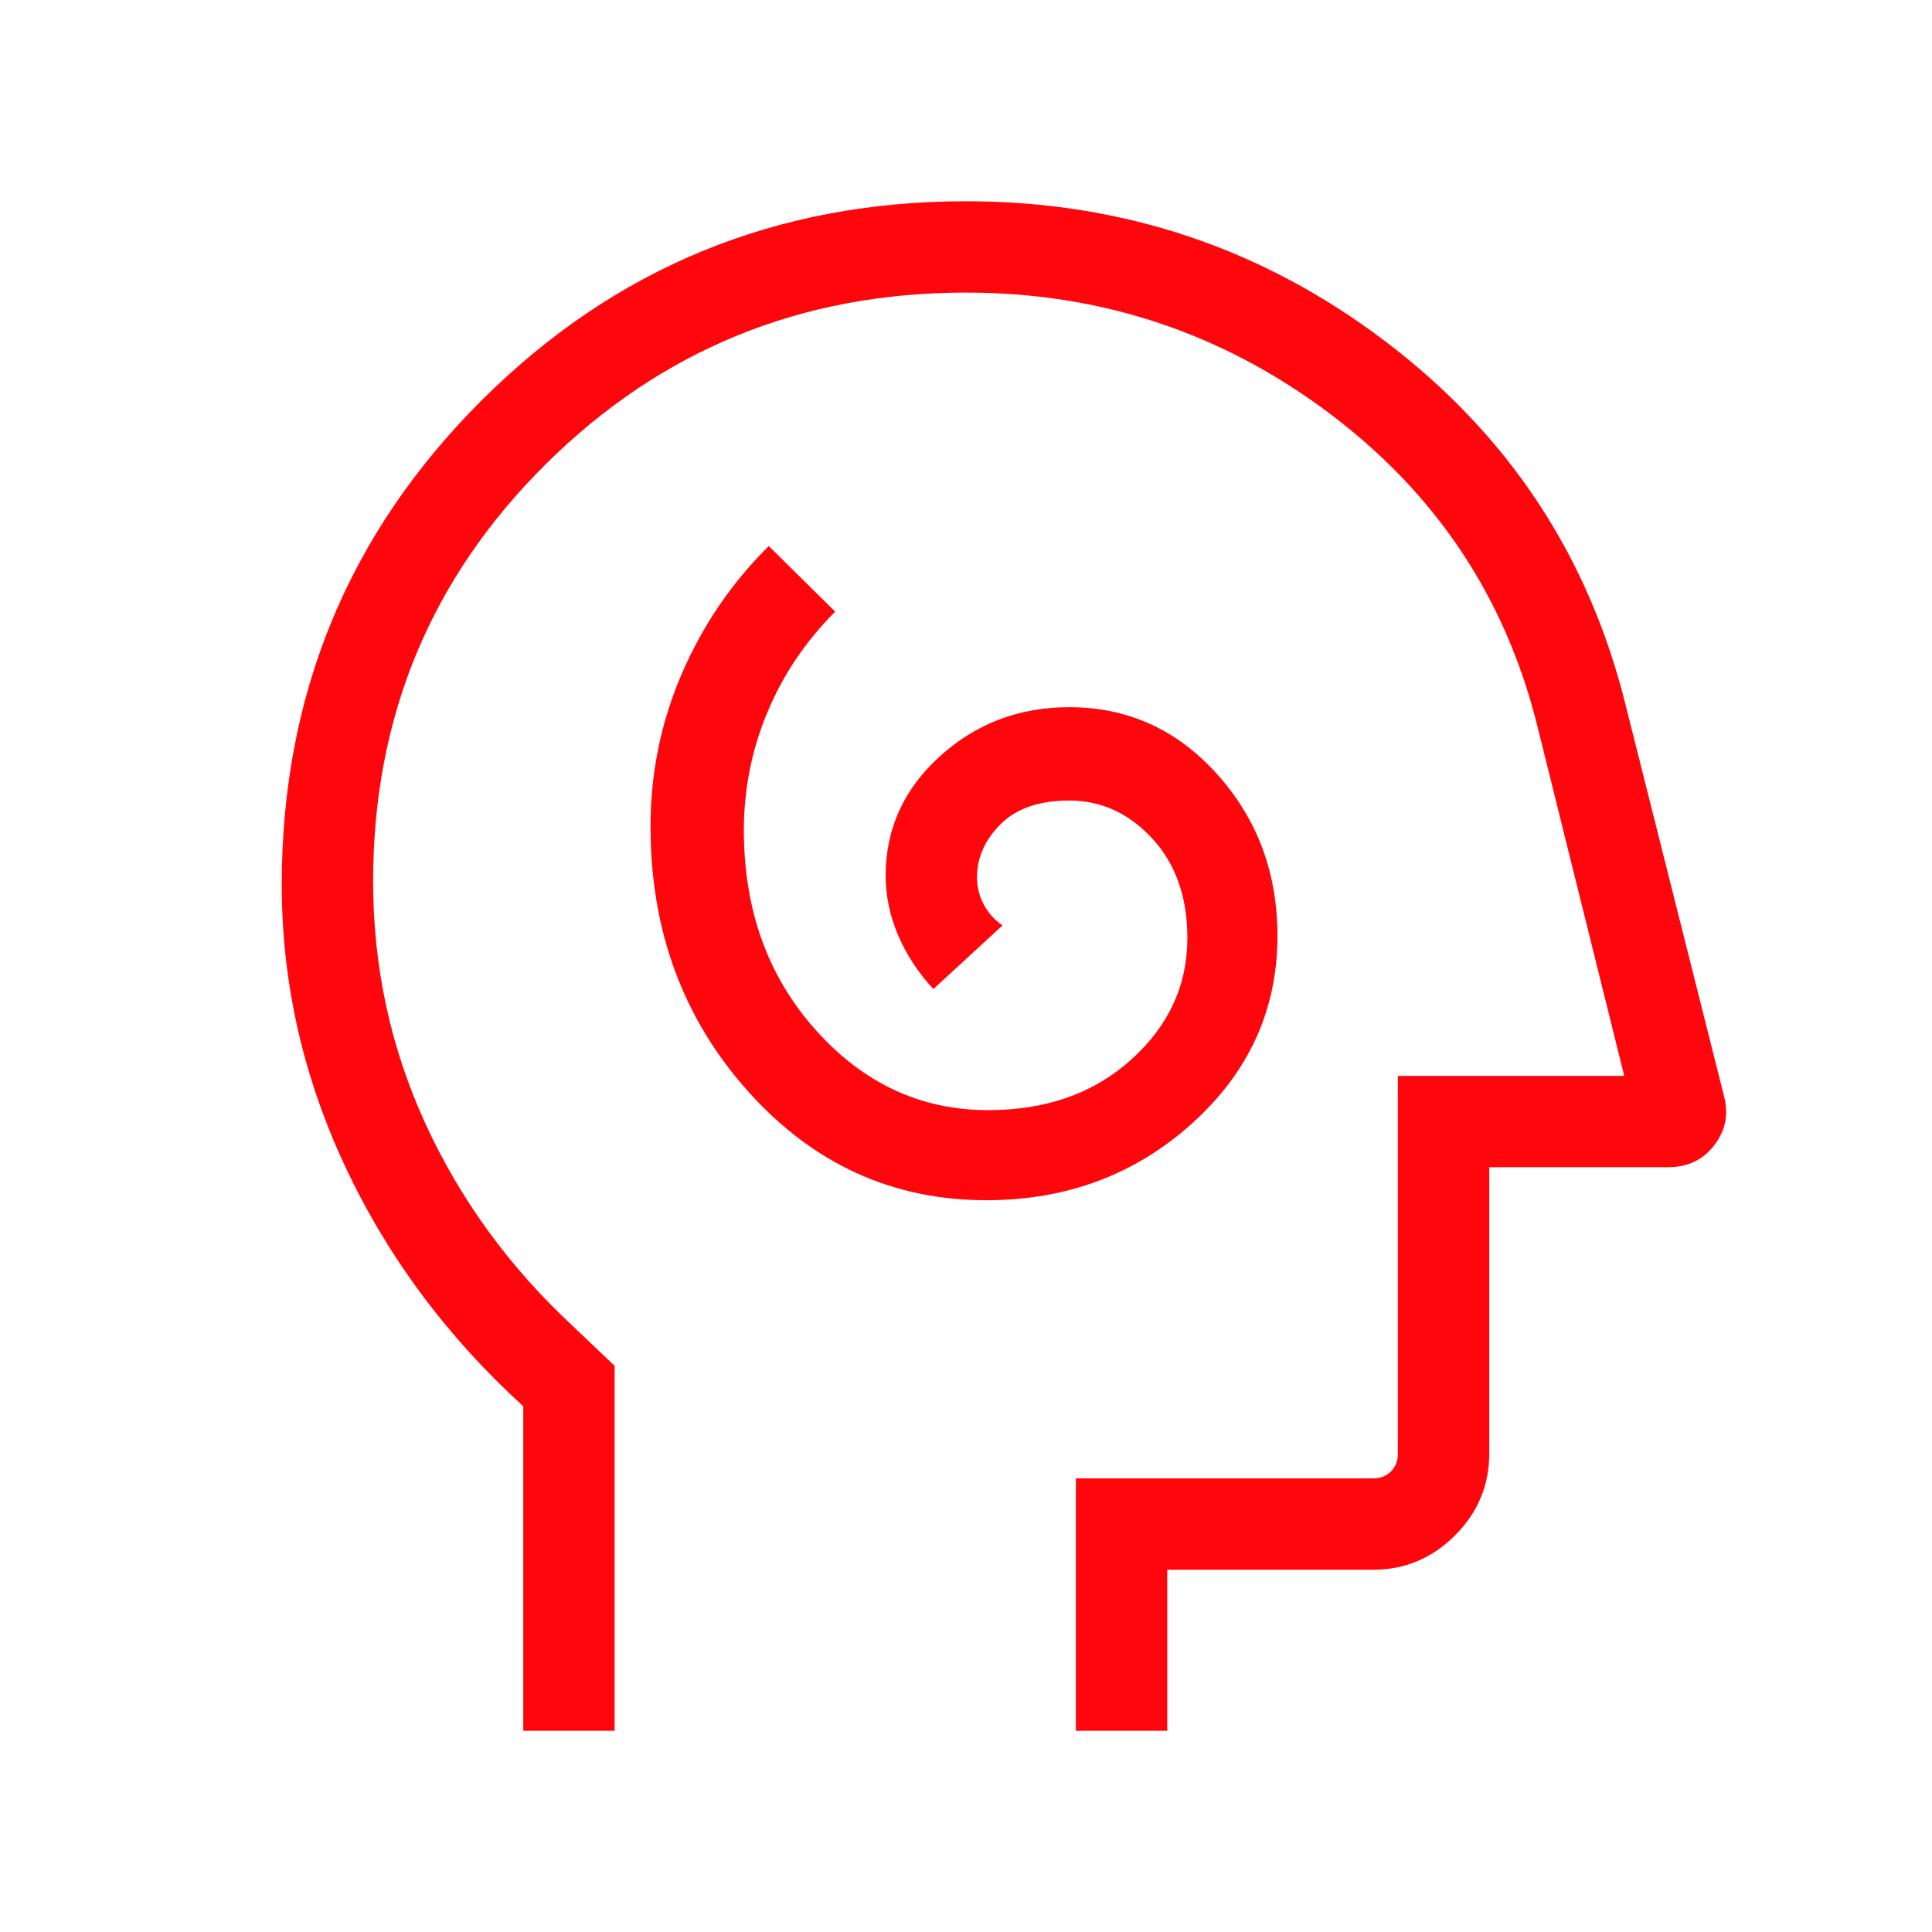 <svg width="48" height="48" viewBox="0 0 48 48" fill="none" xmlns="http://www.w3.org/2000/svg">
<mask id="mask0_530_7996" style="mask-type:alpha" maskUnits="userSpaceOnUse" x="0" y="0" width="48" height="48">
<rect width="48" height="48" fill="#D9D9D9"/>
</mask>
<g mask="url(#mask0_530_7996)">
<path d="M24.505 29.819C26.504 29.819 28.21 29.181 29.621 27.907C31.033 26.632 31.738 25.081 31.738 23.254C31.738 21.687 31.239 20.348 30.241 19.236C29.243 18.125 28.018 17.57 26.566 17.57C25.319 17.57 24.247 17.977 23.35 18.791C22.453 19.605 22.004 20.593 22.004 21.756C22.004 22.255 22.106 22.745 22.309 23.227C22.514 23.709 22.806 24.158 23.189 24.573L24.907 22.992C24.703 22.85 24.546 22.674 24.436 22.462C24.328 22.252 24.273 22.031 24.273 21.8C24.273 21.308 24.469 20.866 24.861 20.475C25.254 20.084 25.822 19.889 26.566 19.889C27.358 19.889 28.045 20.203 28.627 20.832C29.209 21.462 29.5 22.286 29.5 23.304C29.5 24.478 29.036 25.484 28.108 26.323C27.179 27.162 25.994 27.581 24.552 27.581C22.878 27.581 21.447 26.916 20.261 25.584C19.074 24.254 18.481 22.601 18.481 20.627C18.481 19.606 18.676 18.629 19.066 17.696C19.455 16.763 20.017 15.929 20.75 15.196L19.1 13.566C18.177 14.481 17.456 15.539 16.939 16.739C16.421 17.94 16.162 19.205 16.162 20.534C16.162 23.115 16.969 25.308 18.584 27.112C20.199 28.917 22.172 29.819 24.505 29.819ZM13 43V34.938C11.1 33.205 9.625 31.219 8.575 28.979C7.525 26.739 7 24.406 7 21.981C7 17.263 8.654 13.253 11.961 9.952C15.269 6.651 19.282 5 24 5C27.885 5 31.358 6.161 34.421 8.483C37.484 10.805 39.473 13.817 40.389 17.52L42.831 27.227C42.951 27.681 42.871 28.09 42.59 28.454C42.309 28.818 41.925 29 41.438 29H37V36.115C37 36.902 36.716 37.579 36.148 38.148C35.579 38.716 34.902 39 34.115 39H29V43H26.73V36.73H34.115C34.295 36.73 34.442 36.673 34.557 36.557C34.673 36.442 34.73 36.295 34.73 36.115V26.73H40.354L38.2 18.058C37.413 14.863 35.688 12.266 33.027 10.268C30.365 8.269 27.356 7.269 24 7.269C19.908 7.269 16.43 8.688 13.566 11.525C10.701 14.363 9.27 17.82 9.27 21.896C9.27 24.018 9.702 26.022 10.566 27.91C11.431 29.798 12.65 31.474 14.223 32.938L15.27 33.934V43H13Z" fill="#FF060D"/>
</g>
</svg>
